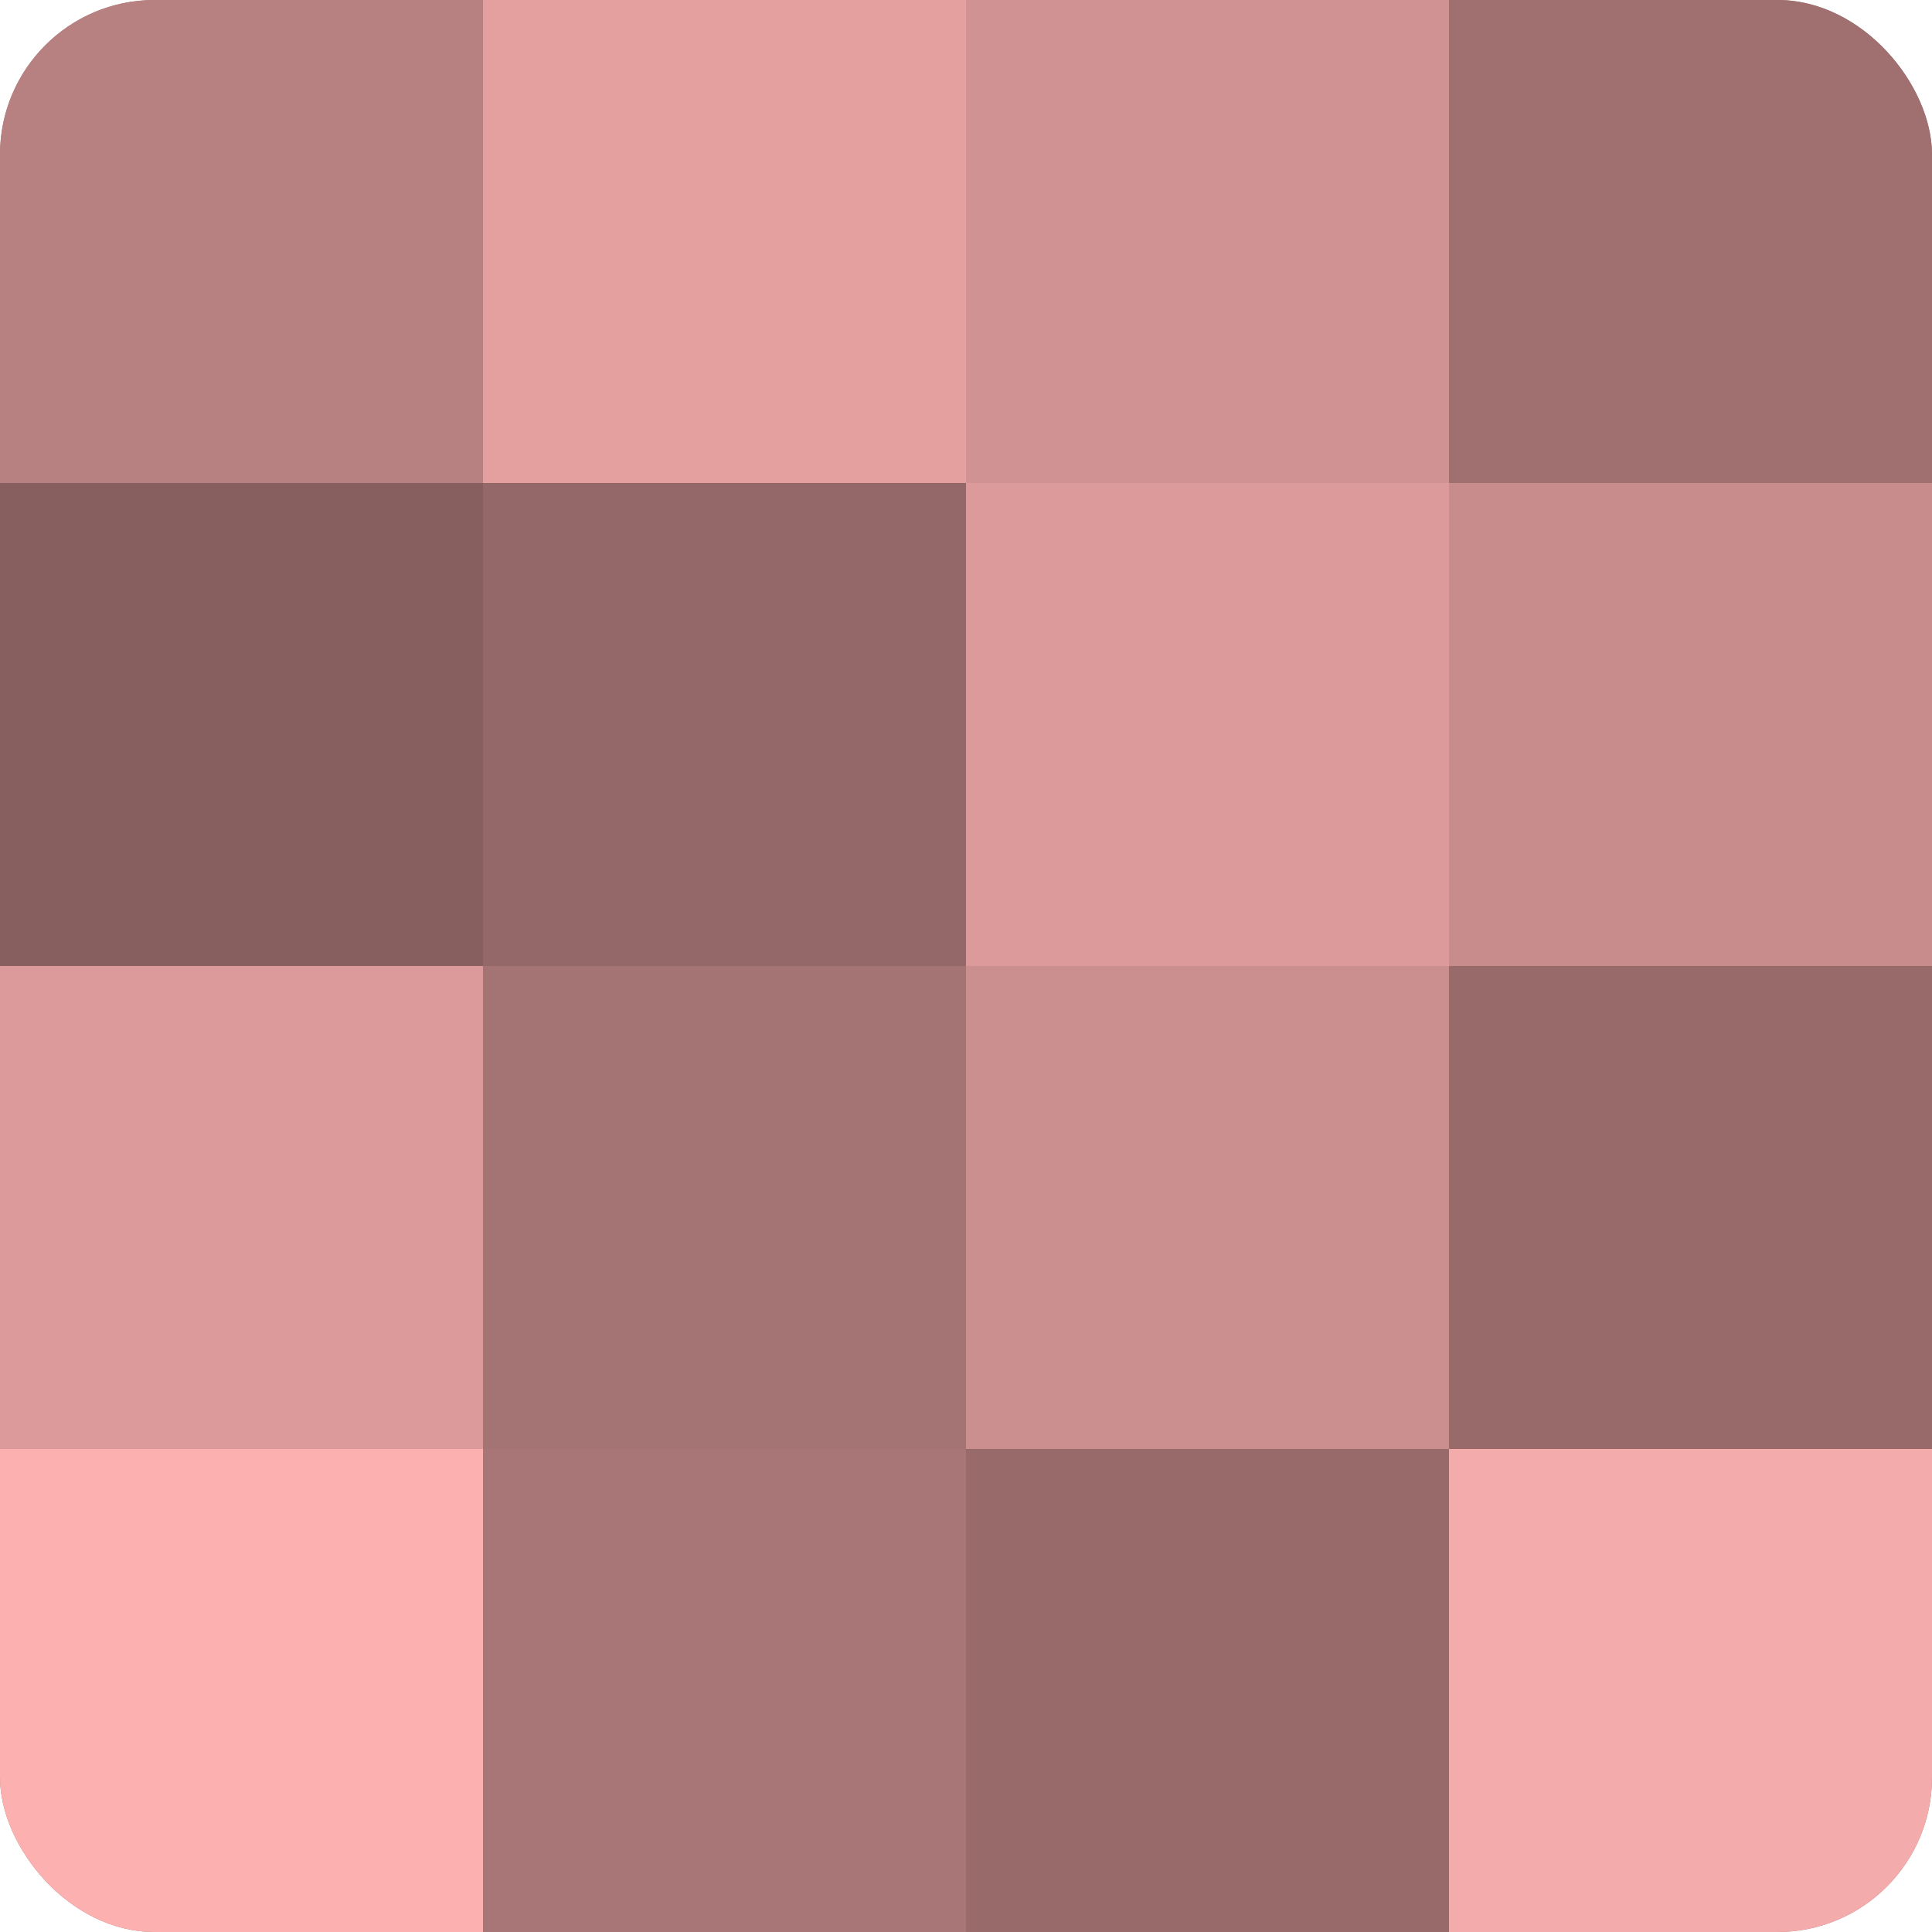 <?xml version="1.0" encoding="UTF-8"?>
<svg xmlns="http://www.w3.org/2000/svg" width="60" height="60" viewBox="0 0 100 100" preserveAspectRatio="xMidYMid meet"><defs><clipPath id="c" width="100" height="100"><rect width="100" height="100" rx="8" ry="8"/></clipPath></defs><g clip-path="url(#c)"><rect width="100" height="100" fill="#a07070"/><rect width="25" height="25" fill="#b88181"/><rect y="25" width="25" height="25" fill="#885f5f"/><rect y="50" width="25" height="25" fill="#dc9a9a"/><rect y="75" width="25" height="25" fill="#fcb0b0"/><rect x="25" width="25" height="25" fill="#e49f9f"/><rect x="25" y="25" width="25" height="25" fill="#946868"/><rect x="25" y="50" width="25" height="25" fill="#a47373"/><rect x="25" y="75" width="25" height="25" fill="#a87676"/><rect x="50" width="25" height="25" fill="#d09292"/><rect x="50" y="25" width="25" height="25" fill="#dc9a9a"/><rect x="50" y="50" width="25" height="25" fill="#cc8f8f"/><rect x="50" y="75" width="25" height="25" fill="#986a6a"/><rect x="75" width="25" height="25" fill="#a07070"/><rect x="75" y="25" width="25" height="25" fill="#c88c8c"/><rect x="75" y="50" width="25" height="25" fill="#986a6a"/><rect x="75" y="75" width="25" height="25" fill="#f4abab"/></g></svg>
